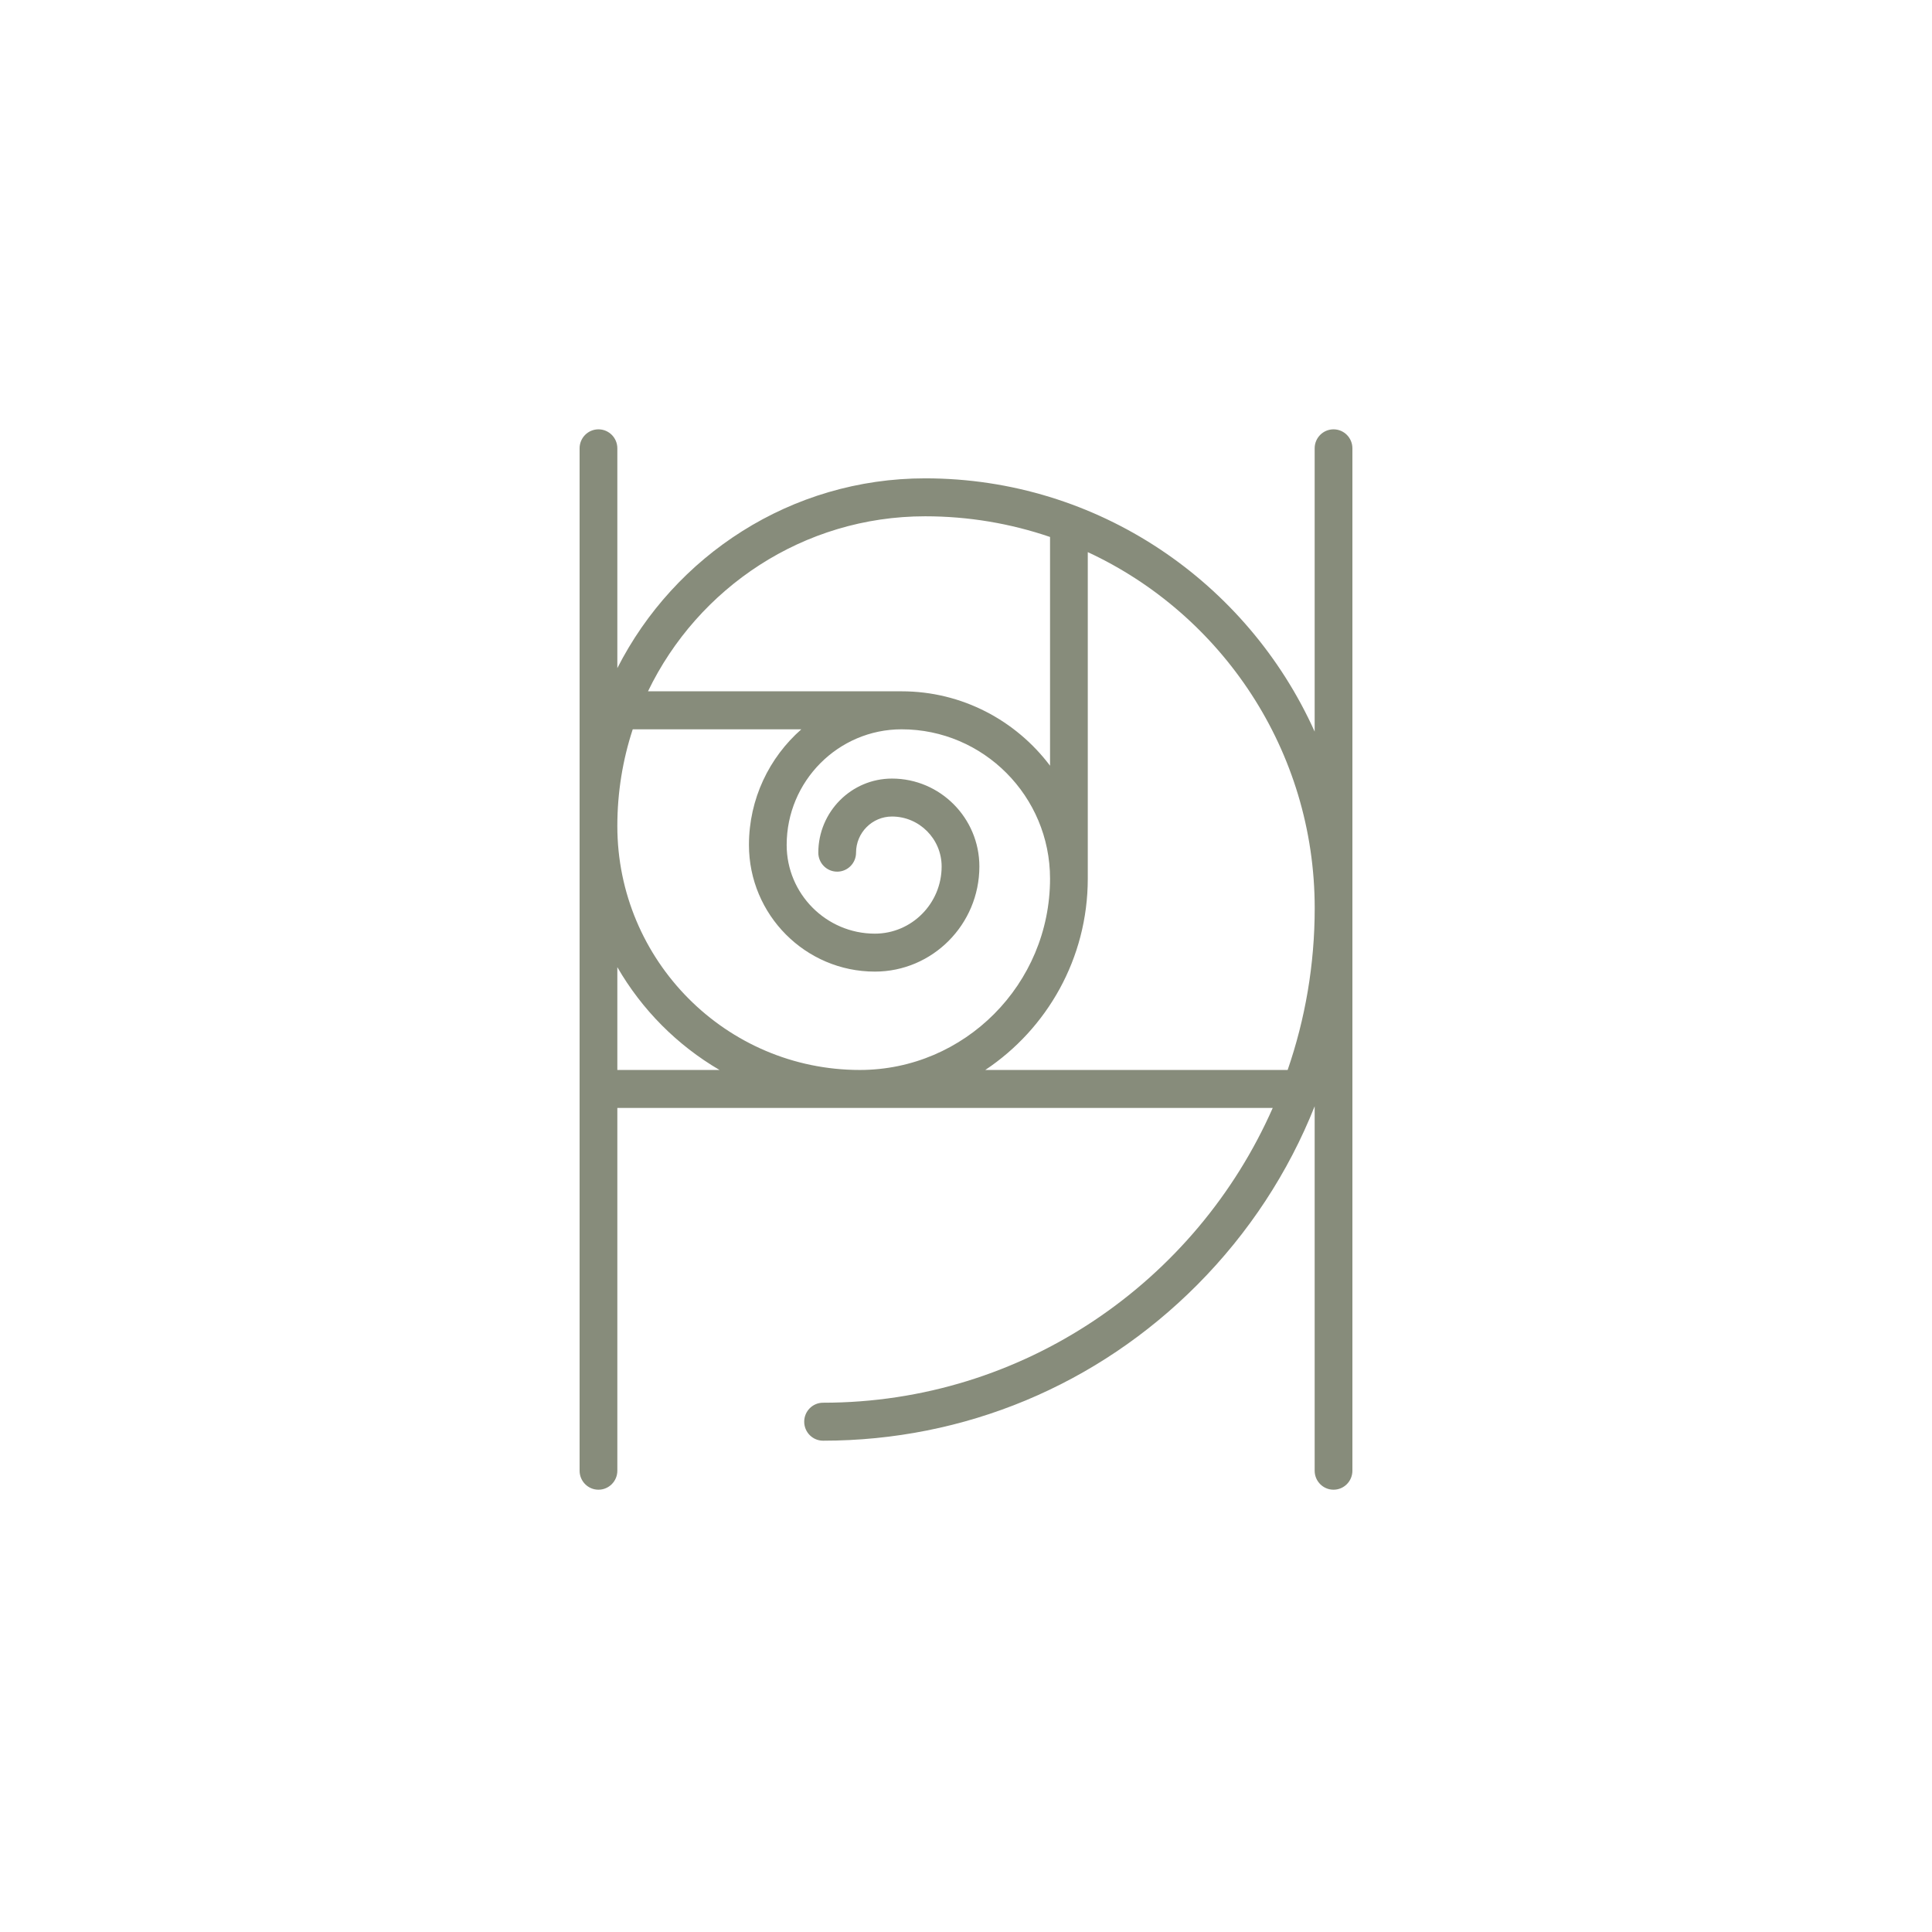 <svg width="90" height="90" viewBox="0 0 90 90" fill="none" xmlns="http://www.w3.org/2000/svg">
<path d="M62.121 20C61.636 20 61.242 20.396 61.242 20.884V34.081C58.117 27.131 51.16 22.283 43.097 22.283C36.852 22.283 31.424 25.881 28.758 31.124V20.884C28.758 20.396 28.364 20 27.879 20C27.393 20 27 20.396 27 20.884V68.512C27 69 27.393 69.396 27.879 69.396C28.364 69.396 28.758 69 28.758 68.512V51.611H59.289C55.728 59.692 47.679 65.344 38.341 65.344C37.856 65.344 37.463 65.74 37.463 66.228C37.463 66.717 37.856 67.113 38.341 67.113C44.928 67.113 51.12 64.532 55.778 59.847C58.177 57.434 60.019 54.61 61.242 51.535V68.512C61.242 69 61.636 69.396 62.121 69.396C62.607 69.396 63 69 63 68.512V20.884C63 20.396 62.607 20 62.121 20ZM43.097 24.051C45.132 24.051 47.088 24.39 48.915 25.014V35.67C47.33 33.566 44.821 32.204 42.001 32.204H30.186C32.51 27.383 37.424 24.051 43.097 24.051ZM28.758 49.843V45.054C29.902 47.036 31.547 48.691 33.518 49.843H28.758ZM28.758 38.479C28.758 36.906 29.01 35.392 29.475 33.974H37.329C35.836 35.286 34.889 37.214 34.889 39.361C34.889 42.615 37.521 45.261 40.755 45.261C43.439 45.261 45.623 43.065 45.623 40.364C45.623 38.106 43.797 36.269 41.552 36.269C39.659 36.269 38.12 37.818 38.12 39.721C38.12 40.209 38.514 40.605 38.999 40.605C39.485 40.605 39.878 40.209 39.878 39.721C39.878 38.791 40.629 38.037 41.552 38.037C42.827 38.037 43.865 39.081 43.865 40.364C43.865 42.09 42.469 43.493 40.755 43.493C38.49 43.493 36.646 41.639 36.646 39.361C36.646 36.39 39.049 33.974 42.001 33.974C45.814 33.974 48.915 37.093 48.915 40.929C48.915 45.844 44.94 49.843 40.054 49.843C33.825 49.843 28.758 44.745 28.758 38.479ZM59.983 49.843H45.898C48.773 47.929 50.673 44.648 50.673 40.929V25.72C56.906 28.613 61.244 34.959 61.244 42.306C61.244 44.944 60.799 47.479 59.984 49.842L59.983 49.843Z" fill="#878C7B"/>
</svg>
